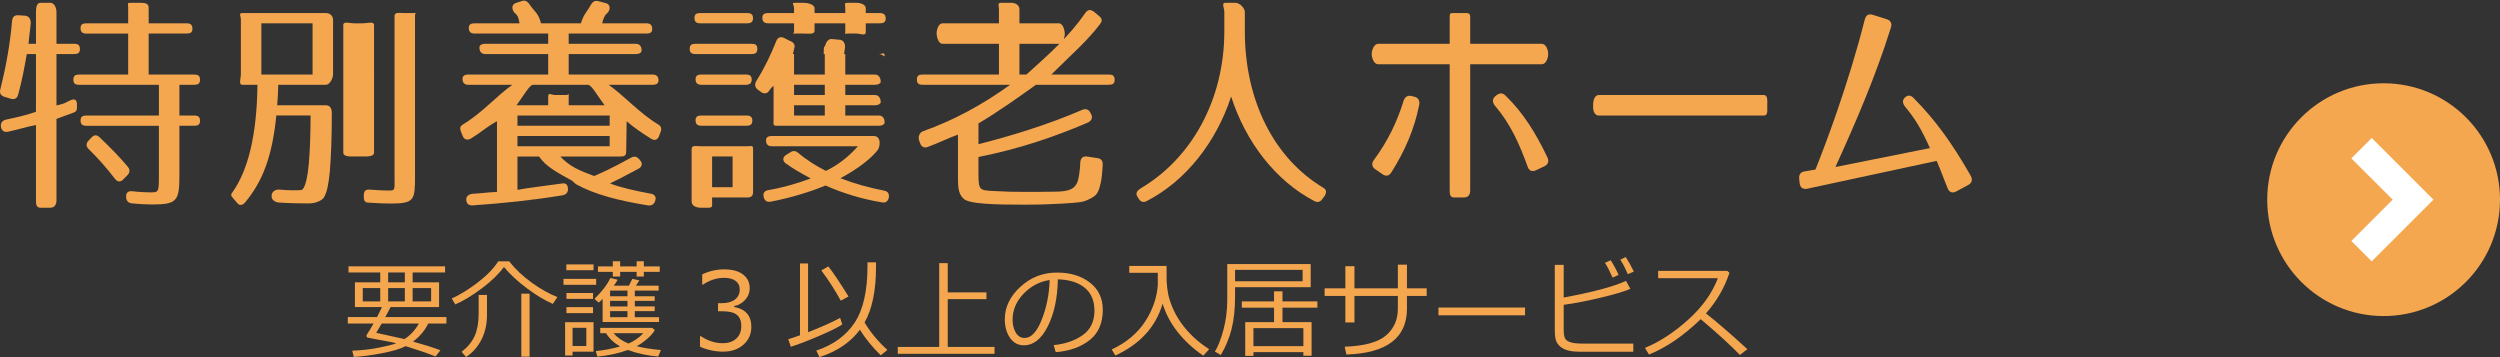 <?xml version="1.0" encoding="utf-8"?>
<!-- Generator: Adobe Illustrator 16.0.0, SVG Export Plug-In . SVG Version: 6.00 Build 0)  -->
<!DOCTYPE svg PUBLIC "-//W3C//DTD SVG 1.1//EN" "http://www.w3.org/Graphics/SVG/1.1/DTD/svg11.dtd">
<svg version="1.1" id="レイヤー_1" xmlns="http://www.w3.org/2000/svg" xmlns:xlink="http://www.w3.org/1999/xlink" x="0px"
	 y="0px" width="244.036px" height="34.857px" viewBox="0 0 244.036 34.857" enable-background="new 0 0 244.036 34.857"
	 xml:space="preserve">
<rect x="0" y="0" width="244.036" height="34.857" fill="#333333" stroke="none"/>
<g>
	<path fill="#F5A750" d="M7.801,4.787c0,0.378-0.191,0.489-0.572,0.489H5.512v5.013c1-0.2,1-0.378,1.443-0.534
		C7.316,9.621,7.512,9.776,7.512,10.2v0.089c0,0.356,0.016,0.58-0.301,0.691l-1.699,0.624v7.976c0,0.401-0.209,0.697-0.59,0.697
		H3.948c-0.381,0-0.437-0.296-0.437-0.697v-7.374c-1,0.178-1.549,0.401-2.713,0.646c-0.381,0.089-0.648-0.089-0.711-0.49
		c-0.043-0.379,0.156-0.602,0.516-0.691c0.656-0.133,1.908-0.401,2.908-0.757V5.275H2.615c-0.17,1-0.466,2.618-0.847,3.977
		c-0.106,0.356-0.36,0.497-0.72,0.385L0.436,9.451c-0.36-0.111-0.508-0.361-0.402-0.74c0.486-1.938,0.932-4.19,1.143-6.663
		c0.043-0.401,0.232-0.58,0.613-0.558l0.678,0.044c0.359,0.022,0.571,0.39,0.529,0.769C2.953,2.905,2.869,3.275,2.784,4.275h0.728
		V1.177c0-0.401,0.056-0.902,0.437-0.902h0.974c0.381,0,0.59,0.501,0.59,0.902v3.098h1.717C7.609,4.275,7.801,4.385,7.801,4.787z
		 M18.784,2.809c0,0.356-0.19,0.467-0.571,0.467h-3.701v4h4.441c0.381,0,0.572,0.11,0.572,0.511c0,0.379-0.191,0.489-0.572,0.489
		h-1.441v3h1.441c0.381,0,0.572,0.122,0.572,0.522c0,0.356-0.191,0.478-0.572,0.478h-1.441v4.853c0,2.518-0.253,2.83-2.687,2.83
		c-0.381,0-1.099-0.022-1.968-0.111c-0.359-0.045-0.528-0.245-0.549-0.624c-0.021-0.401,0.189-0.602,0.592-0.557
		c0.762,0.089,1.464,0.111,1.739,0.111c0.826,0,0.872,0.022,0.872-1.604v-4.897H8.436c-0.381,0-0.572-0.121-0.572-0.522
		c0-0.356,0.191-0.478,0.572-0.478h7.076v-3H7.736c-0.381,0-0.571-0.11-0.571-0.511c0-0.378,0.19-0.489,0.571-0.489h4.775v-4H8.436
		c-0.381,0-0.572-0.132-0.572-0.533c0-0.356,0.191-0.467,0.572-0.467h4.076V0.731c0-0.401-0.141-0.456,0.24-0.456h0.995
		c0.381,0,0.765,0.055,0.765,0.456v1.544h3.701C18.594,2.275,18.784,2.408,18.784,2.809z M9.727,13.408
		c1.078,1.025,2.01,1.983,2.75,2.874c0.233,0.29,0.213,0.579-0.063,0.846l-0.381,0.379c-0.275,0.29-0.551,0.267-0.805-0.044
		c-0.889-1.159-1.756-2.117-2.561-2.896c-0.275-0.267-0.297-0.557-0.021-0.846l0.275-0.29C9.197,13.14,9.451,13.14,9.727,13.408z"/>
	<path fill="#F5A750" d="M31.818,8.275h-4.656c0,0-0.021,1-0.105,2h4.762c0.381,0,0.571,0.318,0.571,0.72
		c0,2.539-0.085,4.437-0.19,5.707c-0.127,1.292-0.275,2.073-0.593,2.586c-0.169,0.267-0.762,0.569-1.46,0.569
		c-0.805,0-1.902-0.016-2.896-0.083c-0.359-0.022-0.738-0.239-0.738-0.596v-0.067c0-0.401,0.357-0.624,0.738-0.602
		c0.889,0.067,1.606,0.089,2.136,0.044c0.424-0.022,0.676-1.556,0.761-2.604c0.085-1.002,0.169-2.675,0.169-4.675h-3.344
		c-0.401,4-1.333,6.413-3.026,8.462c-0.254,0.313-0.571,0.378-0.805,0.066l-0.402-0.468c-0.232-0.29-0.232-0.317-0.021-0.606
		c1.481-2.117,2.349-5.453,2.413-10.453h-1.482c-0.381,0-0.137-0.638-0.137-1.039V1.935c0-0.401-0.244-0.659,0.137-0.659h8.17
		c0.381,0,0.693,0.258,0.693,0.659v5.302C32.512,7.638,32.199,8.275,31.818,8.275z M30.512,2.275h-5v5h5V2.275z M35.459,15.275
		h-0.932c-0.381,0-1.016,0.026-1.016-0.375V2.447c0-0.401,0.635-0.171,1.016-0.171h0.932c0.381,0,1.053-0.229,1.053,0.171V14.9
		C36.512,15.301,35.84,15.275,35.459,15.275z M38.165,19.868c-0.571,0-1.2-0.022-2.237-0.089c-0.359-0.022-0.416-0.245-0.416-0.624
		v-0.067c0-0.401,0.143-0.602,0.545-0.579c0.931,0.067,1.439,0.089,1.926,0.089c0.635,0,0.529-0.089,0.529-1.471V1.556
		c0-0.401,0.523-0.281,0.904-0.281h0.953c0.381,0,0.143-0.121,0.143,0.281v15.661C40.512,19.512,40.45,19.868,38.165,19.868z"/>
	<path fill="#F5A750" d="M59.413,1.114c-0.169,0.29-0.381,0.162-0.635,1.162h4.317c0.381,0,0.571,0.166,0.571,0.567
		c0,0.312-0.19,0.433-0.571,0.433h-7.584v1h6.547c0.381,0,0.571,0.244,0.571,0.645c0,0.2-0.19,0.355-0.571,0.355h-6.547v2h8.197
		c0.381,0,0.572,0.188,0.572,0.589c0,0.268-0.191,0.411-0.572,0.411h-4.296c1.439,1,3.005,2.767,4.783,3.836
		c0.317,0.179,0.423,0.392,0.296,0.749l-0.148,0.396c-0.147,0.401-0.423,0.499-0.762,0.298c-0.91-0.557-1.777-1.165-2.412-1.722
		l-0.043,2.969c0,0.401-0.189,0.474-0.57,0.474h-5.863c0.953,1,1.82,1.35,3.302,1.906c0.72-0.312,1.524-0.65,3.599-1.786
		c0.316-0.179,0.55-0.125,0.804,0.143l0.063,0.082c0.297,0.312,0.232,0.654-0.148,0.854c-1.502,0.802-2.116,1.118-2.772,1.43
		c0.974,0.379,2.413,0.715,4,1.004c0.402,0.067,0.55,0.357,0.402,0.736c-0.127,0.334-0.36,0.446-0.698,0.401
		c-2.773-0.445-5.186-1.047-7.027-2.071l-0.359-0.325c-1.439-0.802-2.561-1.374-3.238-2.374h-2.107v3.256
		c1-0.201,3.012-0.423,4.366-0.624c0.381-0.067,0.564,0.156,0.564,0.557c0,0.334-0.194,0.535-0.554,0.602
		c-3.006,0.49-5.854,0.78-8.754,0.98c-0.381,0.022-0.6-0.156-0.621-0.557c-0.021-0.356,0.293-0.557,0.674-0.58
		c0.847-0.044,1.324-0.133,2.324-0.178v-6.906c-1,0.557-1.628,1.136-2.538,1.693c-0.34,0.201-0.698,0.111-0.825-0.29l-0.18-0.446
		c-0.106-0.334-0.037-0.494,0.28-0.672c1.778-1.069,3.328-2.836,4.768-3.836h-4.296c-0.381,0-0.572-0.188-0.572-0.589
		c0-0.268,0.191-0.411,0.572-0.411h7.791v-2h-6.141c-0.381,0-0.572-0.244-0.572-0.645c0-0.201,0.191-0.355,0.572-0.355h6.141v-1
		h-7.178c-0.381,0-0.572-0.166-0.572-0.567c0-0.312,0.191-0.433,0.572-0.433h4.381c-0.17-1-0.339-0.783-0.571-1.14
		c-0.233-0.356-0.148-0.748,0.254-0.859l0.614-0.195c0.316-0.09,0.55,0.139,0.74,0.429c0.444,0.646,0.805,0.766,1.059,1.766h3.894
		c0.317-1,0.636-1.162,0.931-1.741c0.17-0.312,0.381-0.503,0.721-0.436l0.74,0.196C59.498,0.383,59.625,0.735,59.413,1.114z
		 M59.512,11.275h-9v1h9V11.275z M59.512,13.275h-9v1h9V13.275z M50.418,10.275h3.094V9.398c0-0.401,0.314-0.123,0.695-0.123h1.016
		c0.381,0,0.289-0.279,0.289,0.123v0.877h3.5c-0.741-1-1.271-2-1.631-2h-5.332C51.688,8.275,51.159,9.275,50.418,10.275z"/>
	<path fill="#F5A750" d="M73.928,4.764c0,0.401-0.189,0.511-0.57,0.511h-5.461c-0.381,0-0.571-0.11-0.571-0.511
		c0-0.379,0.19-0.489,0.571-0.489h5.461C73.738,4.275,73.928,4.385,73.928,4.764z M73.505,1.765c0,0.378-0.19,0.511-0.571,0.511
		h-4.571c-0.382,0-0.571-0.133-0.571-0.533c0-0.356,0.189-0.467,0.571-0.467h4.571C73.314,1.275,73.505,1.408,73.505,1.765z
		 M72.977,19.275h-3.465v0.415c0,0.401,0.057,0.585-0.324,0.585h-0.825c-0.382,0-0.851-0.184-0.851-0.585v-5.146
		c0-0.401,0.469-0.269,0.851-0.269h4.614c0.381,0,0.535-0.132,0.535,0.269v4.166C73.512,19.111,73.357,19.275,72.977,19.275z
		 M73.378,7.764c0,0.356-0.19,0.511-0.571,0.511h-4.339c-0.381,0-0.571-0.155-0.571-0.556c0-0.312,0.19-0.444,0.571-0.444h4.339
		C73.188,7.275,73.378,7.408,73.378,7.764z M73.441,11.775c0,0.356-0.19,0.5-0.571,0.5h-4.402c-0.381,0-0.571-0.144-0.571-0.544
		c0-0.334,0.19-0.456,0.571-0.456h4.402C73.251,11.275,73.441,11.419,73.441,11.775z M71.512,15.275h-2v3h2V15.275z M77.547,4.652
		l-0.148,0.623h3.006c0-1,0.063-0.557,0.17-0.891c0.105-0.356,0.338-0.635,0.697-0.567l0.763,0.072
		c0.381,0.067,0.528,0.526,0.423,0.927l-0.063,0.459h3.386c0.381,0,0.571-0.223,0.571,0.178c0,0.156-0.19-0.178-0.571-0.178h-3.269
		v2h2.887c0.382,0,0.572,0.322,0.572,0.723c0,0.111-0.19,0.277-0.572,0.277h-2.887v1h2.887c0.382,0,0.572,0.311,0.572,0.712
		c0,0.111-0.19,0.288-0.572,0.288h-2.887v1h3.269c0.381,0,0.571,0.277,0.571,0.678c0,0.156-0.19,0.322-0.571,0.322h-9.989
		c-0.381,0-0.279-0.205-0.279-0.605V8.373c0,0-0.252,0.2-0.421,0.468c-0.212,0.356-0.582,0.334-0.877,0.089l-0.271-0.2
		c-0.275-0.223-0.293-0.535-0.103-0.847c0.805-1.27,1.43-2.606,1.916-3.832c0.127-0.356,0.355-0.49,0.716-0.379l0.633,0.323
		C77.486,4.106,77.632,4.429,77.547,4.652z M86.457,1.831c0,0.312-0.19,0.444-0.571,0.444h-1.374v0.862
		c0,0.401-0.531,0.138-0.912,0.138h-0.867c-0.381,0-0.221,0.263-0.221-0.138V2.275h-3v0.729c0,0.401-0.674,0.271-1.055,0.271H77.59
		c-0.381,0-0.078,0.129-0.078-0.271V2.275h-2.525c-0.381,0-0.571-0.155-0.571-0.556c0-0.312,0.19-0.444,0.571-0.444h2.525V0.821
		c0-0.401-0.303-0.545,0.078-0.545h0.867c0.381,0,1.055,0.145,1.055,0.545v0.455h3V0.821c0-0.401-0.16-0.545,0.221-0.545H83.6
		c0.381,0,0.912,0.145,0.912,0.545v0.455h1.374C86.267,1.275,86.457,1.43,86.457,1.831z M85.865,13.932
		c0,0.313-0.064,0.551-0.233,0.774c-0.677,0.824-1.862,1.757-3.598,2.692c1.438,0.557,2.814,0.923,4.274,1.212
		c0.381,0.067,0.529,0.339,0.445,0.718c-0.085,0.334-0.318,0.493-0.656,0.426c-1.926-0.312-3.81-0.89-5.523-1.647
		c-1.588,0.668-3.514,1.226-5.355,1.582c-0.359,0.067-0.592-0.111-0.677-0.468c-0.085-0.379,0.085-0.601,0.466-0.668
		c1.248-0.2,2.688-0.601,4.127-1.136c-1.037-0.557-1.799-1.002-2.434-1.47c-0.339-0.245-0.318-0.624,0.063-0.846l0.402-0.245
		c0.297-0.178,0.529-0.134,0.783,0.089c0.805,0.69,1.715,1.248,2.667,1.737c1.206-0.579,2.243-1.406,3.132-2.406h-8.402
		c-0.381,0-0.57-0.188-0.57-0.589c0-0.267,0.189-0.411,0.57-0.411h9.947C85.674,13.275,85.865,13.553,85.865,13.932z M80.512,5.275
		h-3v2h3V5.275z M80.512,8.275h-3v1h3V8.275z M80.512,10.275h-3v1h3V10.275z"/>
	<path fill="#F5A750" d="M103.936,3.309c0,0.356-0.19,0.967-0.571,0.967h-3.853v3h0.678c2.223-2,4.148-3.684,5.778-6.045
		c0.232-0.313,0.508-0.316,0.804-0.094l0.508,0.421c0.297,0.223,0.339,0.464,0.127,0.754c-1.206,1.626-2.771,2.964-4.783,4.964
		h5.609c0.381,0,0.571,0.11,0.571,0.511c0,0.379-0.19,0.489-0.571,0.489h-7.111c-1.396,1-3.609,2.593-5.609,3.773v2.027
		c3-0.757,6.71-1.872,10.159-3.364c0.339-0.133,0.636-0.022,0.782,0.334l0.086,0.156c0.148,0.356-0.053,0.646-0.393,0.78
		c-3.344,1.426-6.635,2.54-10.635,3.342v1.626c0,1.604,0.106,1.626,1.419,1.693c1.079,0.067,2.095,0.089,3.067,0.089
		c0.891,0,1.906,0,3.027-0.022c1.989-0.022,2.212-0.58,2.382-2.183c0.021-0.156,0.026-0.379,0.047-0.713
		c0.043-0.401,0.277-0.58,0.638-0.535l1.038,0.156c0.36,0.044,0.529,0.267,0.509,0.668c-0.063,1.024-0.105,1.537-0.316,2.228
		c-0.191,0.602-0.339,0.802-1.143,1.181c-0.551,0.268-1.186,0.268-2.35,0.356c-1.121,0.067-2.371,0.111-3.746,0.111
		c-2.879,0-5.519-0.044-6.048-0.601c-0.424-0.423-0.524-0.936-0.524-1.916V13.14c-1,0.356-1.804,0.78-2.946,1.203
		c-0.36,0.134-0.616,0-0.743-0.356l-0.087-0.223c-0.148-0.379,0-0.817,0.36-0.951c2.942-1.047,5.734-2.538,8.507-4.538h-8.529
		c-0.381,0-0.571-0.11-0.571-0.511c0-0.379,0.19-0.489,0.571-0.489h7.438v-3H92c-0.381,0-0.572-0.633-0.572-1.033
		c0-0.356,0.191-0.967,0.572-0.967h5.512V0.91c0-0.401-0.18-0.634,0.201-0.634h1.037c0.382,0,0.762,0.233,0.762,0.634v1.366h3.853
		C103.745,2.275,103.936,2.908,103.936,3.309z"/>
	<path fill="#F5A750" d="M129.178,18.331c0.339,0.201,0.318,0.468,0.107,0.824l-0.189,0.245c-0.19,0.312-0.485,0.401-0.804,0.223
		c-3.788-1.982-6.697-5.77-8.115-10.203c-1.439,4.411-4.387,8.221-8.238,10.203c-0.318,0.178-0.595,0.089-0.785-0.223l-0.15-0.245
		c-0.211-0.356,0.096-0.624,0.435-0.824c4.804-2.874,8.074-8.488,8.074-15.305V1.177c0-0.401-0.299-0.902,0.083-0.902h1.016
		c0.381,0,0.901,0.501,0.901,0.902v1.849C121.512,9.843,124.374,15.458,129.178,18.331z"/>
	<path fill="#F5A750" d="M142.893,19.275h-0.91c-0.401,0-0.471-0.231-0.471-0.677V6.275h-6.979c-0.402,0-0.635-0.599-0.635-1
		c0-0.401,0.232-1,0.635-1h6.979V1.712c0-0.446,0.027-0.437,0.45-0.437h0.931c0.402,0,0.619-0.031,0.619,0.392v2.608h6.979
		c0.423,0,0.635,0.599,0.635,1c0,0.401-0.212,1-0.635,1h-6.979v12.323C143.512,19.022,143.316,19.275,142.893,19.275z
		 M134.131,15.591c1.313-1.782,2.223-3.631,2.879-5.748c0.127-0.401,0.402-0.557,0.783-0.468l0.275,0.067
		c0.381,0.089,0.55,0.401,0.465,0.802c-0.465,2.339-1.375,4.456-2.709,6.572c-0.232,0.378-0.551,0.423-0.889,0.178l-0.678-0.468
		C133.898,16.282,133.855,15.947,134.131,15.591z M149.115,16.259c-0.805-2.228-1.672-4.166-3.174-5.926
		c-0.275-0.334-0.297-0.691,0.041-0.958l0.086-0.067c0.316-0.245,0.592-0.267,0.889,0.022c1.777,1.715,2.963,3.698,4.084,6.015
		c0.191,0.379,0.085,0.713-0.296,0.891l-0.804,0.379C149.56,16.794,149.264,16.683,149.115,16.259z"/>
	<path fill="#F5A750" d="M172.182,11.275h-16.127c-0.381,0-0.543-0.407-0.543-0.808V10.2c0-0.401,0.162-0.924,0.543-0.924h16.127
		c0.381,0,0.33,0.523,0.33,0.924v0.268C172.512,10.868,172.563,11.275,172.182,11.275z"/>
	<path fill="#F5A750" d="M190.104,18.354c-0.401-1.002-0.697-1.827-1.058-2.651l-12.635,2.718c-0.423,0.089-0.698-0.111-0.741-0.557
		l-0.042-0.401c-0.042-0.423,0.127-0.668,0.529-0.735l1.058-0.178c0.889-2.206,3.217-8.31,4.805-14.614
		c0.105-0.445,0.381-0.624,0.783-0.49l1.354,0.423c0.401,0.134,0.55,0.401,0.423,0.824c-1.502,4.79-3.449,9.29-5.418,13.612
		l9.228-1.849c-0.889-1.96-1.46-2.874-2.434-4.054c-0.254-0.334-0.275-0.624,0-0.891c0.274-0.245,0.55-0.245,0.847,0.066
		c2.116,2.139,3.746,4.389,5.566,7.575c0.211,0.379,0.127,0.713-0.254,0.914l-1.164,0.624
		C190.57,18.888,190.273,18.777,190.104,18.354z"/>
</g>
<g>
	<path fill="#F5A750" d="M37.117,27.559v-0.962h-3.097v-0.599h9.427v0.599h-3.168v0.962h2.581v2.416h-4.737
		c-0.082,0.178-0.252,0.501-0.511,0.973h5.964v0.634h-1.773c-0.341,0.693-0.838,1.28-1.492,1.761
		c1.072,0.297,1.965,0.579,2.678,0.845l-0.471,0.609c-0.828-0.328-1.801-0.664-2.918-1.008c-0.531,0.27-1.309,0.502-2.334,0.696
		s-1.936,0.314-2.729,0.358l-0.154-0.609c0.938-0.038,1.803-0.136,2.599-0.294c0.796-0.159,1.362-0.301,1.699-0.428
		c-0.153-0.047-0.283-0.082-0.389-0.102l-1.85-0.343c-0.361-0.068-0.554-0.108-0.58-0.12c-0.025-0.012-0.047-0.035-0.063-0.069
		c-0.018-0.034-0.025-0.075-0.025-0.123c0-0.027,0.006-0.051,0.02-0.072c0.198-0.29,0.422-0.657,0.67-1.101h-2.514v-0.634h2.855
		c0.182-0.348,0.34-0.672,0.476-0.973h-2.637v-2.416H37.117z M37.117,29.422v-1.305H35.41v1.305H37.117z M39.478,33.097
		c0.548-0.334,1.021-0.839,1.415-1.515H37.26c-0.221,0.389-0.4,0.691-0.536,0.906C37.2,32.587,38.118,32.79,39.478,33.097z
		 M37.889,26.597v0.962h1.63v-0.962H37.889z M37.889,28.117v1.305h1.63v-1.305H37.889z M42.084,28.117h-1.805v1.305h1.805V28.117z"
		/>
	<path fill="#F5A750" d="M53.969,29.663c-0.746-0.314-1.578-0.812-2.496-1.492s-1.678-1.384-2.281-2.111
		c-0.508,0.693-1.23,1.391-2.166,2.093c-0.938,0.703-1.799,1.224-2.586,1.561l-0.343-0.578c0.771-0.341,1.604-0.853,2.504-1.536
		c0.899-0.682,1.577-1.378,2.034-2.088h1.067c0.624,0.785,1.371,1.487,2.243,2.108s1.693,1.08,2.463,1.377L53.969,29.663z
		 M45.497,34.847l-0.439-0.501c0.603-0.467,1.031-0.991,1.285-1.571c0.253-0.58,0.38-1.297,0.38-2.15v-1.832h0.813v1.95
		c0,0.894-0.178,1.695-0.536,2.403C46.642,33.854,46.141,34.421,45.497,34.847z M50.888,34.816v-6.152h0.808v6.152H50.888z"/>
	<path fill="#F5A750" d="M55.006,27.799v-0.578h3.189v0.578H55.006z M57.939,34.33h-2.049v0.374h-0.727v-3.25h2.775V34.33z
		 M55.282,26.376v-0.568h2.657v0.568H55.282z M55.293,29.176v-0.573h2.596v0.573H55.293z M55.293,30.568V29.98h2.596v0.588H55.293z
		 M57.234,32.001h-1.344v1.776h1.344V32.001z M58.823,29.176c-0.133,0.143-0.261,0.264-0.384,0.363l-0.414-0.363
		c0.74-0.72,1.26-1.401,1.559-2.042l0.705,0.174c-0.078,0.16-0.203,0.353-0.377,0.578h1.477l0.342-0.665l0.68,0.148l-0.337,0.517
		h2.218v0.481h-2.325v0.553h1.941v0.45h-1.941v0.542h1.941v0.461h-1.941v0.588h2.366v0.471h-5.509V29.176z M61.286,34.162
		c-0.896,0.327-1.891,0.544-2.983,0.65l-0.139-0.542c0.828-0.085,1.616-0.236,2.365-0.451c-0.605-0.351-1.063-0.783-1.369-1.295
		h-0.566v-0.522h5.068l0.256,0.215c-0.13,0.249-0.37,0.529-0.721,0.839c-0.352,0.311-0.701,0.556-1.053,0.737
		c0.582,0.157,1.373,0.283,2.371,0.378l-0.266,0.63C63.201,34.716,62.213,34.502,61.286,34.162z M59.82,26.996v-0.46h-1.451v-0.532
		h1.451v-0.501h0.715v0.501h1.609v-0.501h0.705v0.501h1.549v0.532H62.85v0.46h-0.705v-0.46h-1.609v0.46H59.82z M61.25,28.92v-0.553
		h-1.696v0.553H61.25z M59.554,29.913h1.696v-0.542h-1.696V29.913z M61.25,30.374h-1.696v0.588h1.696V30.374z M61.353,33.537
		c0.562-0.246,1.044-0.583,1.446-1.014h-2.912C60.268,32.96,60.756,33.298,61.353,33.537z"/>
	<path fill="#F5A750" d="M68.328,33.844v-1.029h0.081c0.691,0.457,1.407,0.686,2.146,0.686c0.545,0,0.982-0.148,1.312-0.445
		s0.493-0.709,0.493-1.238c0-0.492-0.144-0.853-0.43-1.085c-0.286-0.232-0.75-0.348-1.39-0.348h-0.45v-0.789h0.348
		c0.553,0,0.984-0.118,1.299-0.353c0.313-0.235,0.469-0.566,0.469-0.993c0-0.362-0.137-0.641-0.41-0.837
		c-0.275-0.196-0.652-0.294-1.133-0.294c-0.691,0-1.377,0.224-2.059,0.67h-0.057v-1.008c0.688-0.324,1.402-0.486,2.141-0.486
		c0.795,0,1.408,0.167,1.843,0.499c0.435,0.333,0.651,0.783,0.651,1.349c0,0.417-0.145,0.789-0.434,1.116
		c-0.29,0.327-0.652,0.536-1.089,0.624v0.082c1.12,0.202,1.681,0.848,1.681,1.94c0,0.706-0.257,1.287-0.771,1.74
		c-0.514,0.454-1.177,0.681-1.987,0.681C69.808,34.325,69.057,34.165,68.328,33.844z"/>
	<path fill="#F5A750" d="M77.193,33.849l-0.246-0.737c0.311-0.092,0.691-0.22,1.145-0.384v-7.012h0.787v6.715
		c1.336-0.522,2.378-0.99,3.127-1.403l0.215,0.64c-0.327,0.235-1.057,0.599-2.189,1.09C78.898,33.25,77.953,33.614,77.193,33.849z
		 M85.977,34.684c-0.838-0.822-1.518-1.655-2.039-2.498c-0.902,1.222-2.217,2.112-3.944,2.672l-0.312-0.635
		c1.662-0.556,2.91-1.465,3.745-2.728c0.835-1.262,1.252-3.105,1.252-5.527v-0.358h0.833v0.404c0,2.341-0.373,4.161-1.119,5.461
		c0.596,0.993,1.339,1.885,2.228,2.677L85.977,34.684z M82.072,29.35c-0.545-1-1.178-1.984-1.9-2.953l0.685-0.394
		c0.456,0.577,1.114,1.556,1.973,2.938L82.072,29.35z"/>
	<path fill="#F5A750" d="M87.637,34.535v-0.67h4.043v-8.179h0.832v2.856h3.781v0.66h-3.781v4.663h4.568v0.67H87.637z"/>
	<path fill="#F5A750" d="M103.053,34.376l-0.199-0.691c1.098-0.099,2.035-0.418,2.813-0.957c0.778-0.54,1.167-1.345,1.167-2.416
		c0-0.956-0.313-1.694-0.941-2.216c-0.629-0.522-1.506-0.798-2.63-0.829c-0.037,1.836-0.366,3.368-0.985,4.596
		c-0.621,1.229-1.397,1.843-2.33,1.843c-0.58,0-1.035-0.247-1.367-0.74s-0.498-1.094-0.498-1.804c0-1.17,0.504-2.222,1.512-3.155
		c1.009-0.934,2.203-1.4,3.582-1.4c1.299,0,2.367,0.325,3.209,0.975c0.842,0.65,1.262,1.538,1.262,2.664
		c0,1.283-0.424,2.264-1.271,2.943C105.526,33.868,104.42,34.264,103.053,34.376z M102.461,27.333
		c-0.988,0.15-1.838,0.598-2.55,1.344s-1.068,1.587-1.068,2.526c0,0.498,0.104,0.92,0.312,1.267c0.208,0.347,0.498,0.52,0.869,0.52
		c0.637,0,1.192-0.596,1.666-1.789C102.162,30.008,102.42,28.719,102.461,27.333z"/>
	<path fill="#F5A750" d="M108.873,34.704l-0.352-0.589c1.44-0.682,2.532-1.6,3.275-2.751c0.742-1.151,1.15-2.352,1.226-3.601
		c-0.003-0.038-0.005-0.083-0.005-0.138v-0.993h-2.785v-0.675h3.639c0,0.877,0.003,1.375,0.01,1.494
		c0.021,0.423,0.069,0.833,0.146,1.231c0.076,0.398,0.219,0.846,0.429,1.346s0.487,0.996,0.835,1.487
		c0.348,0.492,0.754,0.957,1.219,1.395s0.974,0.83,1.525,1.174l-0.577,0.64c-2.037-1.423-3.36-3.115-3.97-5.078
		C112.823,31.906,111.285,33.592,108.873,34.704z"/>
	<path fill="#F5A750" d="M120.56,28.035v0.917c0,1.205-0.112,2.253-0.335,3.147s-0.574,1.746-1.055,2.554l-0.578-0.333
		c0.304-0.484,0.58-1.188,0.831-2.111c0.25-0.923,0.376-1.908,0.376-2.956v-3.475h8.145v2.257H120.56z M120.56,27.457h6.597v-1.111
		h-6.597V27.457z M127.229,34.376h-4.875v0.363h-0.803v-3.296h2.815v-1.413h-3.147v-0.609h3.147v-0.983h0.823v0.983h3.408v0.609
		h-3.408v1.413h2.841v3.281h-0.802V34.376z M122.354,33.788h4.875v-1.755h-4.875V33.788z"/>
	<path fill="#F5A750" d="M132.215,31.474h-0.889v-2.59h-2.023v-0.742h2.023v-2.16h0.889v2.16h4.236v-2.308h0.889v2.308h1.927v0.742
		h-1.927v1.239c0,2.859-1.971,4.354-5.912,4.483l-0.168-0.762c1.907-0.068,3.25-0.433,4.026-1.093
		c0.776-0.661,1.165-1.53,1.165-2.608v-1.259h-4.236V31.474z"/>
	<path fill="#F5A750" d="M148.867,30.778h-8.451v-0.758h8.451V30.778z"/>
	<path fill="#F5A750" d="M159.435,34.335h-5.253c-0.389,0-0.73-0.035-1.027-0.105c-0.296-0.07-0.545-0.176-0.748-0.317
		s-0.359-0.326-0.471-0.553c-0.109-0.227-0.166-0.598-0.166-1.113v-6.393h0.869v3.188c2.879-0.532,4.905-1.075,6.08-1.627
		l0.43,0.778c-0.568,0.253-1.542,0.542-2.92,0.868s-2.574,0.557-3.59,0.693v2.421c0,0.372,0.04,0.648,0.12,0.83
		c0.08,0.181,0.259,0.314,0.536,0.401c0.278,0.087,0.65,0.131,1.117,0.131h5.022V34.335z M157.999,26.832l-0.588,0.261
		c-0.249-0.566-0.495-1.046-0.741-1.438l0.558-0.251C157.518,25.851,157.773,26.327,157.999,26.832z M159.486,26.515l-0.588,0.241
		c-0.229-0.532-0.473-1.003-0.73-1.413l0.531-0.251C158.982,25.529,159.244,26.003,159.486,26.515z"/>
	<path fill="#F5A750" d="M170.568,34.084l-0.725,0.563c-0.934-0.962-2.209-2.125-3.828-3.491c-1.692,1.631-3.377,2.781-5.053,3.45
		l-0.389-0.65c1.403-0.573,2.801-1.481,4.193-2.726c1.391-1.244,2.365-2.603,2.925-4.077h-5.831v-0.711h6.75l0.21,0.189
		c-0.477,1.447-1.241,2.768-2.294,3.961C167.569,31.41,168.917,32.573,170.568,34.084z"/>
</g>
<g>
	<path fill="#F5A750" d="M232.674,8.129c-6.275,0-11.36,5.084-11.36,11.359s5.085,11.363,11.36,11.363
		c6.276,0,11.362-5.088,11.362-11.363S238.95,8.129,232.674,8.129z"/>
	<g>
		<polygon fill="#FFFFFF" points="229.525,15.458 233.559,19.489 229.525,23.524 231.515,25.51 237.537,19.489 231.515,13.467 		"/>
	</g>
</g>
</svg>
